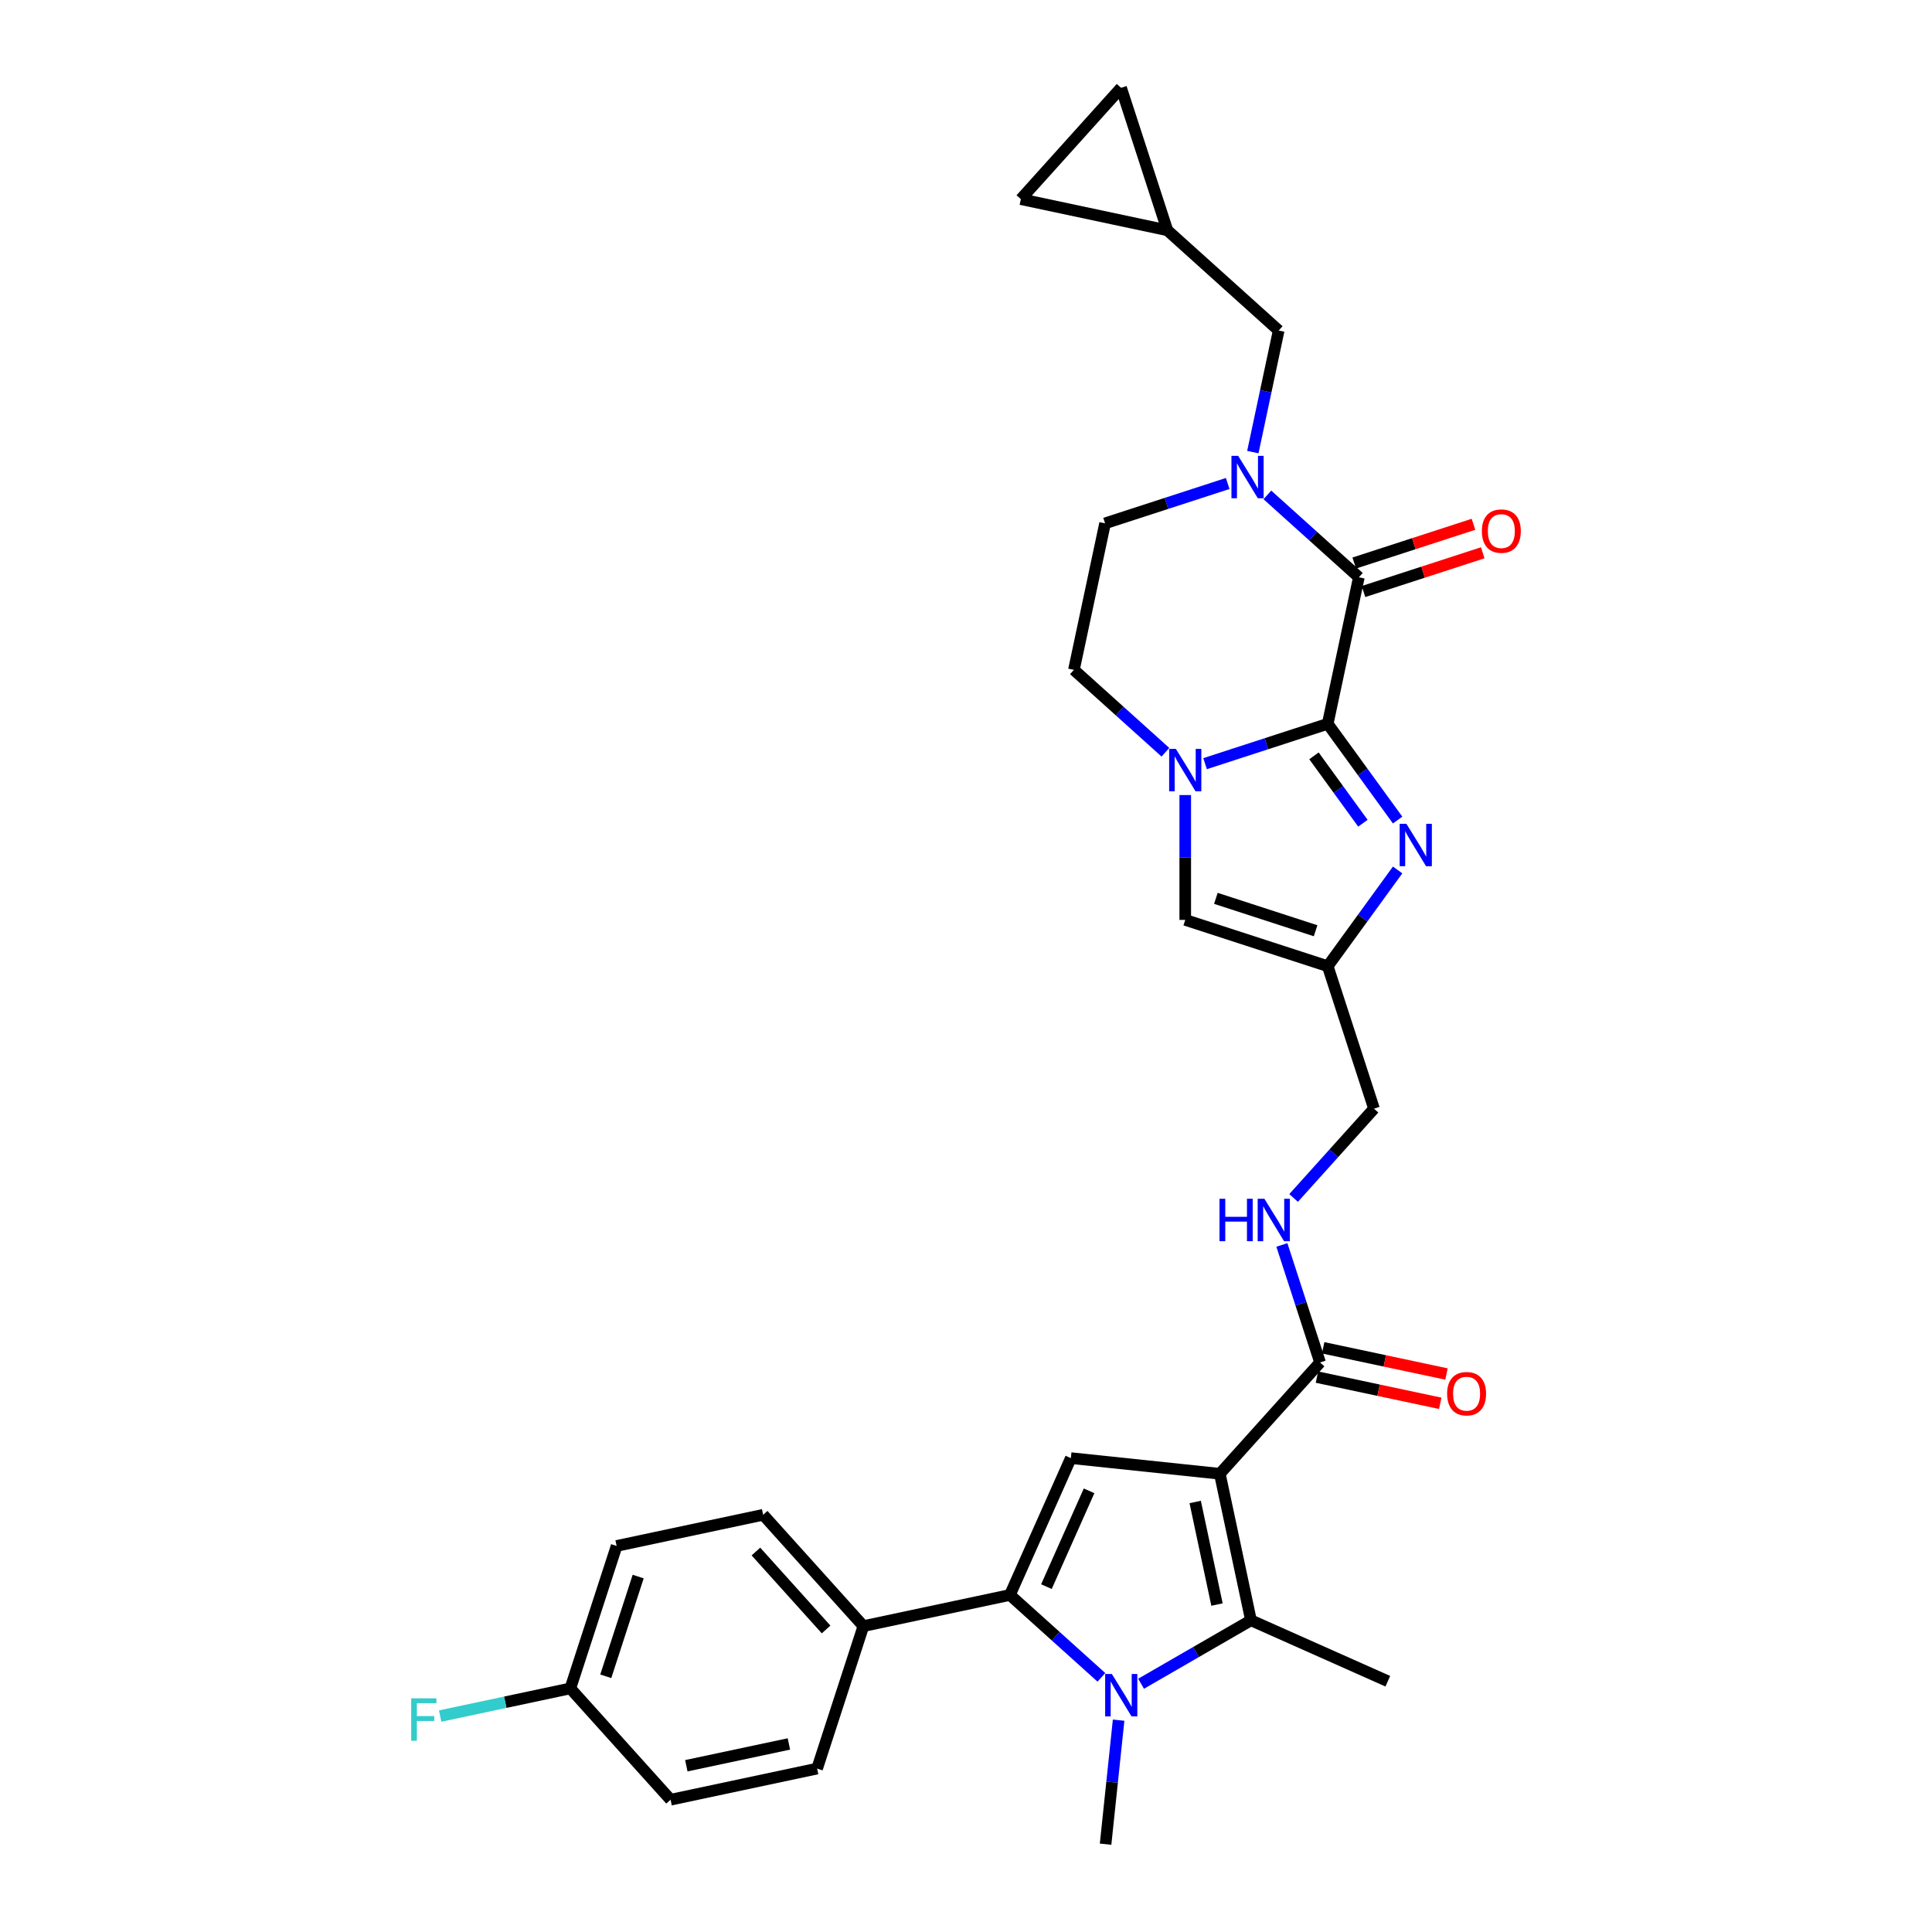 <?xml version='1.0' encoding='iso-8859-1'?>
<svg version='1.1' baseProfile='full'
              xmlns='http://www.w3.org/2000/svg'
                      xmlns:rdkit='http://www.rdkit.org/xml'
                      xmlns:xlink='http://www.w3.org/1999/xlink'
                  xml:space='preserve'
width='1000px' height='1000px' viewBox='0 0 1000 1000'>
<!-- END OF HEADER -->
<rect style='opacity:1.0;fill:#FFFFFF;stroke:none' width='1000' height='1000' x='0' y='0'> </rect>
<path class='bond-2' d='M 631.38,762.824 L 647.5,838.666' style='fill:none;fill-rule:evenodd;stroke:#000000;stroke-width:6px;stroke-linecap:butt;stroke-linejoin:miter;stroke-opacity:1' />
<path class='bond-2' d='M 618.629,777.424 L 629.914,830.514' style='fill:none;fill-rule:evenodd;stroke:#000000;stroke-width:6px;stroke-linecap:butt;stroke-linejoin:miter;stroke-opacity:1' />
<path class='bond-6' d='M 631.38,762.824 L 554.268,754.719' style='fill:none;fill-rule:evenodd;stroke:#000000;stroke-width:6px;stroke-linecap:butt;stroke-linejoin:miter;stroke-opacity:1' />
<path class='bond-10' d='M 631.38,762.824 L 683.261,705.203' style='fill:none;fill-rule:evenodd;stroke:#000000;stroke-width:6px;stroke-linecap:butt;stroke-linejoin:miter;stroke-opacity:1' />
<path class='bond-0' d='M 687.223,374.644 L 705.318,399.549' style='fill:none;fill-rule:evenodd;stroke:#000000;stroke-width:6px;stroke-linecap:butt;stroke-linejoin:miter;stroke-opacity:1' />
<path class='bond-0' d='M 705.318,399.549 L 723.413,424.454' style='fill:none;fill-rule:evenodd;stroke:#0000FF;stroke-width:6px;stroke-linecap:butt;stroke-linejoin:miter;stroke-opacity:1' />
<path class='bond-0' d='M 680.106,391.23 L 692.772,408.664' style='fill:none;fill-rule:evenodd;stroke:#000000;stroke-width:6px;stroke-linecap:butt;stroke-linejoin:miter;stroke-opacity:1' />
<path class='bond-0' d='M 692.772,408.664 L 705.439,426.097' style='fill:none;fill-rule:evenodd;stroke:#0000FF;stroke-width:6px;stroke-linecap:butt;stroke-linejoin:miter;stroke-opacity:1' />
<path class='bond-4' d='M 687.223,374.644 L 703.344,298.802' style='fill:none;fill-rule:evenodd;stroke:#000000;stroke-width:6px;stroke-linecap:butt;stroke-linejoin:miter;stroke-opacity:1' />
<path class='bond-33' d='M 687.223,374.644 L 655.485,384.956' style='fill:none;fill-rule:evenodd;stroke:#000000;stroke-width:6px;stroke-linecap:butt;stroke-linejoin:miter;stroke-opacity:1' />
<path class='bond-33' d='M 655.485,384.956 L 623.748,395.268' style='fill:none;fill-rule:evenodd;stroke:#0000FF;stroke-width:6px;stroke-linecap:butt;stroke-linejoin:miter;stroke-opacity:1' />
<path class='bond-1' d='M 590.618,871.507 L 619.059,855.086' style='fill:none;fill-rule:evenodd;stroke:#0000FF;stroke-width:6px;stroke-linecap:butt;stroke-linejoin:miter;stroke-opacity:1' />
<path class='bond-1' d='M 619.059,855.086 L 647.5,838.666' style='fill:none;fill-rule:evenodd;stroke:#000000;stroke-width:6px;stroke-linecap:butt;stroke-linejoin:miter;stroke-opacity:1' />
<path class='bond-25' d='M 578.994,890.351 L 575.621,922.448' style='fill:none;fill-rule:evenodd;stroke:#0000FF;stroke-width:6px;stroke-linecap:butt;stroke-linejoin:miter;stroke-opacity:1' />
<path class='bond-25' d='M 575.621,922.448 L 572.247,954.545' style='fill:none;fill-rule:evenodd;stroke:#000000;stroke-width:6px;stroke-linecap:butt;stroke-linejoin:miter;stroke-opacity:1' />
<path class='bond-31' d='M 570.086,868.191 L 546.409,846.871' style='fill:none;fill-rule:evenodd;stroke:#0000FF;stroke-width:6px;stroke-linecap:butt;stroke-linejoin:miter;stroke-opacity:1' />
<path class='bond-31' d='M 546.409,846.871 L 522.731,825.552' style='fill:none;fill-rule:evenodd;stroke:#000000;stroke-width:6px;stroke-linecap:butt;stroke-linejoin:miter;stroke-opacity:1' />
<path class='bond-26' d='M 647.5,838.666 L 718.333,870.203' style='fill:none;fill-rule:evenodd;stroke:#000000;stroke-width:6px;stroke-linecap:butt;stroke-linejoin:miter;stroke-opacity:1' />
<path class='bond-3' d='M 522.731,825.552 L 554.268,754.719' style='fill:none;fill-rule:evenodd;stroke:#000000;stroke-width:6px;stroke-linecap:butt;stroke-linejoin:miter;stroke-opacity:1' />
<path class='bond-3' d='M 541.628,821.234 L 563.704,771.651' style='fill:none;fill-rule:evenodd;stroke:#000000;stroke-width:6px;stroke-linecap:butt;stroke-linejoin:miter;stroke-opacity:1' />
<path class='bond-12' d='M 522.731,825.552 L 446.889,841.673' style='fill:none;fill-rule:evenodd;stroke:#000000;stroke-width:6px;stroke-linecap:butt;stroke-linejoin:miter;stroke-opacity:1' />
<path class='bond-8' d='M 703.344,298.802 L 679.667,277.482' style='fill:none;fill-rule:evenodd;stroke:#000000;stroke-width:6px;stroke-linecap:butt;stroke-linejoin:miter;stroke-opacity:1' />
<path class='bond-8' d='M 679.667,277.482 L 655.989,256.163' style='fill:none;fill-rule:evenodd;stroke:#0000FF;stroke-width:6px;stroke-linecap:butt;stroke-linejoin:miter;stroke-opacity:1' />
<path class='bond-18' d='M 705.74,306.176 L 736.602,296.148' style='fill:none;fill-rule:evenodd;stroke:#000000;stroke-width:6px;stroke-linecap:butt;stroke-linejoin:miter;stroke-opacity:1' />
<path class='bond-18' d='M 736.602,296.148 L 767.463,286.121' style='fill:none;fill-rule:evenodd;stroke:#FF0000;stroke-width:6px;stroke-linecap:butt;stroke-linejoin:miter;stroke-opacity:1' />
<path class='bond-18' d='M 700.948,291.427 L 731.81,281.4' style='fill:none;fill-rule:evenodd;stroke:#000000;stroke-width:6px;stroke-linecap:butt;stroke-linejoin:miter;stroke-opacity:1' />
<path class='bond-18' d='M 731.81,281.4 L 762.671,271.372' style='fill:none;fill-rule:evenodd;stroke:#FF0000;stroke-width:6px;stroke-linecap:butt;stroke-linejoin:miter;stroke-opacity:1' />
<path class='bond-5' d='M 613.482,411.521 L 613.482,443.83' style='fill:none;fill-rule:evenodd;stroke:#0000FF;stroke-width:6px;stroke-linecap:butt;stroke-linejoin:miter;stroke-opacity:1' />
<path class='bond-5' d='M 613.482,443.83 L 613.482,476.14' style='fill:none;fill-rule:evenodd;stroke:#000000;stroke-width:6px;stroke-linecap:butt;stroke-linejoin:miter;stroke-opacity:1' />
<path class='bond-16' d='M 603.216,389.36 L 579.539,368.041' style='fill:none;fill-rule:evenodd;stroke:#0000FF;stroke-width:6px;stroke-linecap:butt;stroke-linejoin:miter;stroke-opacity:1' />
<path class='bond-16' d='M 579.539,368.041 L 555.861,346.722' style='fill:none;fill-rule:evenodd;stroke:#000000;stroke-width:6px;stroke-linecap:butt;stroke-linejoin:miter;stroke-opacity:1' />
<path class='bond-7' d='M 723.413,450.289 L 705.318,475.195' style='fill:none;fill-rule:evenodd;stroke:#0000FF;stroke-width:6px;stroke-linecap:butt;stroke-linejoin:miter;stroke-opacity:1' />
<path class='bond-7' d='M 705.318,475.195 L 687.223,500.1' style='fill:none;fill-rule:evenodd;stroke:#000000;stroke-width:6px;stroke-linecap:butt;stroke-linejoin:miter;stroke-opacity:1' />
<path class='bond-14' d='M 648.469,234.002 L 655.156,202.54' style='fill:none;fill-rule:evenodd;stroke:#0000FF;stroke-width:6px;stroke-linecap:butt;stroke-linejoin:miter;stroke-opacity:1' />
<path class='bond-14' d='M 655.156,202.54 L 661.844,171.078' style='fill:none;fill-rule:evenodd;stroke:#000000;stroke-width:6px;stroke-linecap:butt;stroke-linejoin:miter;stroke-opacity:1' />
<path class='bond-34' d='M 635.457,250.255 L 603.72,260.568' style='fill:none;fill-rule:evenodd;stroke:#0000FF;stroke-width:6px;stroke-linecap:butt;stroke-linejoin:miter;stroke-opacity:1' />
<path class='bond-34' d='M 603.72,260.568 L 571.982,270.88' style='fill:none;fill-rule:evenodd;stroke:#000000;stroke-width:6px;stroke-linecap:butt;stroke-linejoin:miter;stroke-opacity:1' />
<path class='bond-9' d='M 687.223,500.1 L 711.183,573.841' style='fill:none;fill-rule:evenodd;stroke:#000000;stroke-width:6px;stroke-linecap:butt;stroke-linejoin:miter;stroke-opacity:1' />
<path class='bond-11' d='M 687.223,500.1 L 613.482,476.14' style='fill:none;fill-rule:evenodd;stroke:#000000;stroke-width:6px;stroke-linecap:butt;stroke-linejoin:miter;stroke-opacity:1' />
<path class='bond-11' d='M 680.954,481.758 L 629.335,464.986' style='fill:none;fill-rule:evenodd;stroke:#000000;stroke-width:6px;stroke-linecap:butt;stroke-linejoin:miter;stroke-opacity:1' />
<path class='bond-13' d='M 683.261,705.203 L 673.38,674.791' style='fill:none;fill-rule:evenodd;stroke:#000000;stroke-width:6px;stroke-linecap:butt;stroke-linejoin:miter;stroke-opacity:1' />
<path class='bond-13' d='M 673.38,674.791 L 663.499,644.379' style='fill:none;fill-rule:evenodd;stroke:#0000FF;stroke-width:6px;stroke-linecap:butt;stroke-linejoin:miter;stroke-opacity:1' />
<path class='bond-21' d='M 681.649,712.787 L 713.561,719.571' style='fill:none;fill-rule:evenodd;stroke:#000000;stroke-width:6px;stroke-linecap:butt;stroke-linejoin:miter;stroke-opacity:1' />
<path class='bond-21' d='M 713.561,719.571 L 745.473,726.354' style='fill:none;fill-rule:evenodd;stroke:#FF0000;stroke-width:6px;stroke-linecap:butt;stroke-linejoin:miter;stroke-opacity:1' />
<path class='bond-21' d='M 684.873,697.619 L 716.785,704.402' style='fill:none;fill-rule:evenodd;stroke:#000000;stroke-width:6px;stroke-linecap:butt;stroke-linejoin:miter;stroke-opacity:1' />
<path class='bond-21' d='M 716.785,704.402 L 748.697,711.185' style='fill:none;fill-rule:evenodd;stroke:#FF0000;stroke-width:6px;stroke-linecap:butt;stroke-linejoin:miter;stroke-opacity:1' />
<path class='bond-23' d='M 446.889,841.673 L 395.007,784.052' style='fill:none;fill-rule:evenodd;stroke:#000000;stroke-width:6px;stroke-linecap:butt;stroke-linejoin:miter;stroke-opacity:1' />
<path class='bond-23' d='M 427.583,843.406 L 391.266,803.072' style='fill:none;fill-rule:evenodd;stroke:#000000;stroke-width:6px;stroke-linecap:butt;stroke-linejoin:miter;stroke-opacity:1' />
<path class='bond-24' d='M 446.889,841.673 L 422.929,915.414' style='fill:none;fill-rule:evenodd;stroke:#000000;stroke-width:6px;stroke-linecap:butt;stroke-linejoin:miter;stroke-opacity:1' />
<path class='bond-22' d='M 669.567,620.061 L 690.375,596.951' style='fill:none;fill-rule:evenodd;stroke:#0000FF;stroke-width:6px;stroke-linecap:butt;stroke-linejoin:miter;stroke-opacity:1' />
<path class='bond-22' d='M 690.375,596.951 L 711.183,573.841' style='fill:none;fill-rule:evenodd;stroke:#000000;stroke-width:6px;stroke-linecap:butt;stroke-linejoin:miter;stroke-opacity:1' />
<path class='bond-15' d='M 661.844,171.078 L 604.223,119.196' style='fill:none;fill-rule:evenodd;stroke:#000000;stroke-width:6px;stroke-linecap:butt;stroke-linejoin:miter;stroke-opacity:1' />
<path class='bond-19' d='M 604.223,119.196 L 528.381,103.075' style='fill:none;fill-rule:evenodd;stroke:#000000;stroke-width:6px;stroke-linecap:butt;stroke-linejoin:miter;stroke-opacity:1' />
<path class='bond-20' d='M 604.223,119.196 L 580.263,45.455' style='fill:none;fill-rule:evenodd;stroke:#000000;stroke-width:6px;stroke-linecap:butt;stroke-linejoin:miter;stroke-opacity:1' />
<path class='bond-17' d='M 555.861,346.722 L 571.982,270.88' style='fill:none;fill-rule:evenodd;stroke:#000000;stroke-width:6px;stroke-linecap:butt;stroke-linejoin:miter;stroke-opacity:1' />
<path class='bond-35' d='M 528.381,103.075 L 580.263,45.455' style='fill:none;fill-rule:evenodd;stroke:#000000;stroke-width:6px;stroke-linecap:butt;stroke-linejoin:miter;stroke-opacity:1' />
<path class='bond-28' d='M 395.007,784.052 L 319.165,800.173' style='fill:none;fill-rule:evenodd;stroke:#000000;stroke-width:6px;stroke-linecap:butt;stroke-linejoin:miter;stroke-opacity:1' />
<path class='bond-29' d='M 422.929,915.414 L 347.087,931.535' style='fill:none;fill-rule:evenodd;stroke:#000000;stroke-width:6px;stroke-linecap:butt;stroke-linejoin:miter;stroke-opacity:1' />
<path class='bond-29' d='M 408.329,902.664 L 355.239,913.948' style='fill:none;fill-rule:evenodd;stroke:#000000;stroke-width:6px;stroke-linecap:butt;stroke-linejoin:miter;stroke-opacity:1' />
<path class='bond-27' d='M 295.205,873.914 L 347.087,931.535' style='fill:none;fill-rule:evenodd;stroke:#000000;stroke-width:6px;stroke-linecap:butt;stroke-linejoin:miter;stroke-opacity:1' />
<path class='bond-30' d='M 295.205,873.914 L 261.518,881.075' style='fill:none;fill-rule:evenodd;stroke:#000000;stroke-width:6px;stroke-linecap:butt;stroke-linejoin:miter;stroke-opacity:1' />
<path class='bond-30' d='M 261.518,881.075 L 227.83,888.235' style='fill:none;fill-rule:evenodd;stroke:#33CCCC;stroke-width:6px;stroke-linecap:butt;stroke-linejoin:miter;stroke-opacity:1' />
<path class='bond-32' d='M 295.205,873.914 L 319.165,800.173' style='fill:none;fill-rule:evenodd;stroke:#000000;stroke-width:6px;stroke-linecap:butt;stroke-linejoin:miter;stroke-opacity:1' />
<path class='bond-32' d='M 313.548,867.645 L 330.32,816.026' style='fill:none;fill-rule:evenodd;stroke:#000000;stroke-width:6px;stroke-linecap:butt;stroke-linejoin:miter;stroke-opacity:1' />
<path  class='atom-2' d='M 575.498 866.455
L 582.693 878.085
Q 583.407 879.233, 584.554 881.311
Q 585.702 883.389, 585.764 883.513
L 585.764 866.455
L 588.679 866.455
L 588.679 888.413
L 585.671 888.413
L 577.948 875.697
Q 577.049 874.208, 576.087 872.503
Q 575.157 870.797, 574.878 870.27
L 574.878 888.413
L 572.024 888.413
L 572.024 866.455
L 575.498 866.455
' fill='#0000FF'/>
<path  class='atom-6' d='M 608.628 387.624
L 615.823 399.255
Q 616.537 400.402, 617.684 402.48
Q 618.832 404.558, 618.894 404.682
L 618.894 387.624
L 621.809 387.624
L 621.809 409.583
L 618.801 409.583
L 611.078 396.867
Q 610.179 395.378, 609.217 393.672
Q 608.287 391.966, 608.008 391.439
L 608.008 409.583
L 605.154 409.583
L 605.154 387.624
L 608.628 387.624
' fill='#0000FF'/>
<path  class='atom-8' d='M 727.944 426.393
L 735.14 438.023
Q 735.853 439.171, 737 441.248
Q 738.148 443.326, 738.21 443.451
L 738.21 426.393
L 741.125 426.393
L 741.125 448.351
L 738.117 448.351
L 730.394 435.635
Q 729.495 434.146, 728.533 432.44
Q 727.603 430.735, 727.324 430.207
L 727.324 448.351
L 724.471 448.351
L 724.471 426.393
L 727.944 426.393
' fill='#0000FF'/>
<path  class='atom-9' d='M 640.869 235.941
L 648.065 247.571
Q 648.778 248.719, 649.926 250.797
Q 651.073 252.874, 651.135 252.999
L 651.135 235.941
L 654.051 235.941
L 654.051 257.899
L 651.042 257.899
L 643.32 245.183
Q 642.42 243.694, 641.459 241.988
Q 640.528 240.283, 640.249 239.755
L 640.249 257.899
L 637.396 257.899
L 637.396 235.941
L 640.869 235.941
' fill='#0000FF'/>
<path  class='atom-14' d='M 631.218 620.483
L 634.195 620.483
L 634.195 629.818
L 645.422 629.818
L 645.422 620.483
L 648.4 620.483
L 648.4 642.441
L 645.422 642.441
L 645.422 632.299
L 634.195 632.299
L 634.195 642.441
L 631.218 642.441
L 631.218 620.483
' fill='#0000FF'/>
<path  class='atom-14' d='M 654.448 620.483
L 661.643 632.113
Q 662.356 633.261, 663.504 635.339
Q 664.651 637.417, 664.713 637.541
L 664.713 620.483
L 667.629 620.483
L 667.629 642.441
L 664.62 642.441
L 656.898 629.725
Q 655.998 628.236, 655.037 626.531
Q 654.106 624.825, 653.827 624.298
L 653.827 642.441
L 650.974 642.441
L 650.974 620.483
L 654.448 620.483
' fill='#0000FF'/>
<path  class='atom-19' d='M 767.006 274.904
Q 767.006 269.631, 769.611 266.685
Q 772.216 263.738, 777.085 263.738
Q 781.955 263.738, 784.56 266.685
Q 787.165 269.631, 787.165 274.904
Q 787.165 280.238, 784.529 283.278
Q 781.893 286.286, 777.085 286.286
Q 772.247 286.286, 769.611 283.278
Q 767.006 280.269, 767.006 274.904
M 777.085 283.805
Q 780.435 283.805, 782.234 281.572
Q 784.064 279.308, 784.064 274.904
Q 784.064 270.593, 782.234 268.422
Q 780.435 266.22, 777.085 266.22
Q 773.736 266.22, 771.906 268.391
Q 770.107 270.562, 770.107 274.904
Q 770.107 279.339, 771.906 281.572
Q 773.736 283.805, 777.085 283.805
' fill='#FF0000'/>
<path  class='atom-22' d='M 749.024 721.386
Q 749.024 716.113, 751.629 713.167
Q 754.234 710.221, 759.103 710.221
Q 763.973 710.221, 766.578 713.167
Q 769.183 716.113, 769.183 721.386
Q 769.183 726.72, 766.547 729.76
Q 763.911 732.768, 759.103 732.768
Q 754.265 732.768, 751.629 729.76
Q 749.024 726.751, 749.024 721.386
M 759.103 730.287
Q 762.453 730.287, 764.252 728.054
Q 766.082 725.79, 766.082 721.386
Q 766.082 717.075, 764.252 714.904
Q 762.453 712.702, 759.103 712.702
Q 755.754 712.702, 753.924 714.873
Q 752.125 717.044, 752.125 721.386
Q 752.125 725.821, 753.924 728.054
Q 755.754 730.287, 759.103 730.287
' fill='#FF0000'/>
<path  class='atom-31' d='M 212.835 879.056
L 225.892 879.056
L 225.892 881.568
L 215.781 881.568
L 215.781 888.236
L 224.776 888.236
L 224.776 890.779
L 215.781 890.779
L 215.781 901.014
L 212.835 901.014
L 212.835 879.056
' fill='#33CCCC'/>
</svg>
